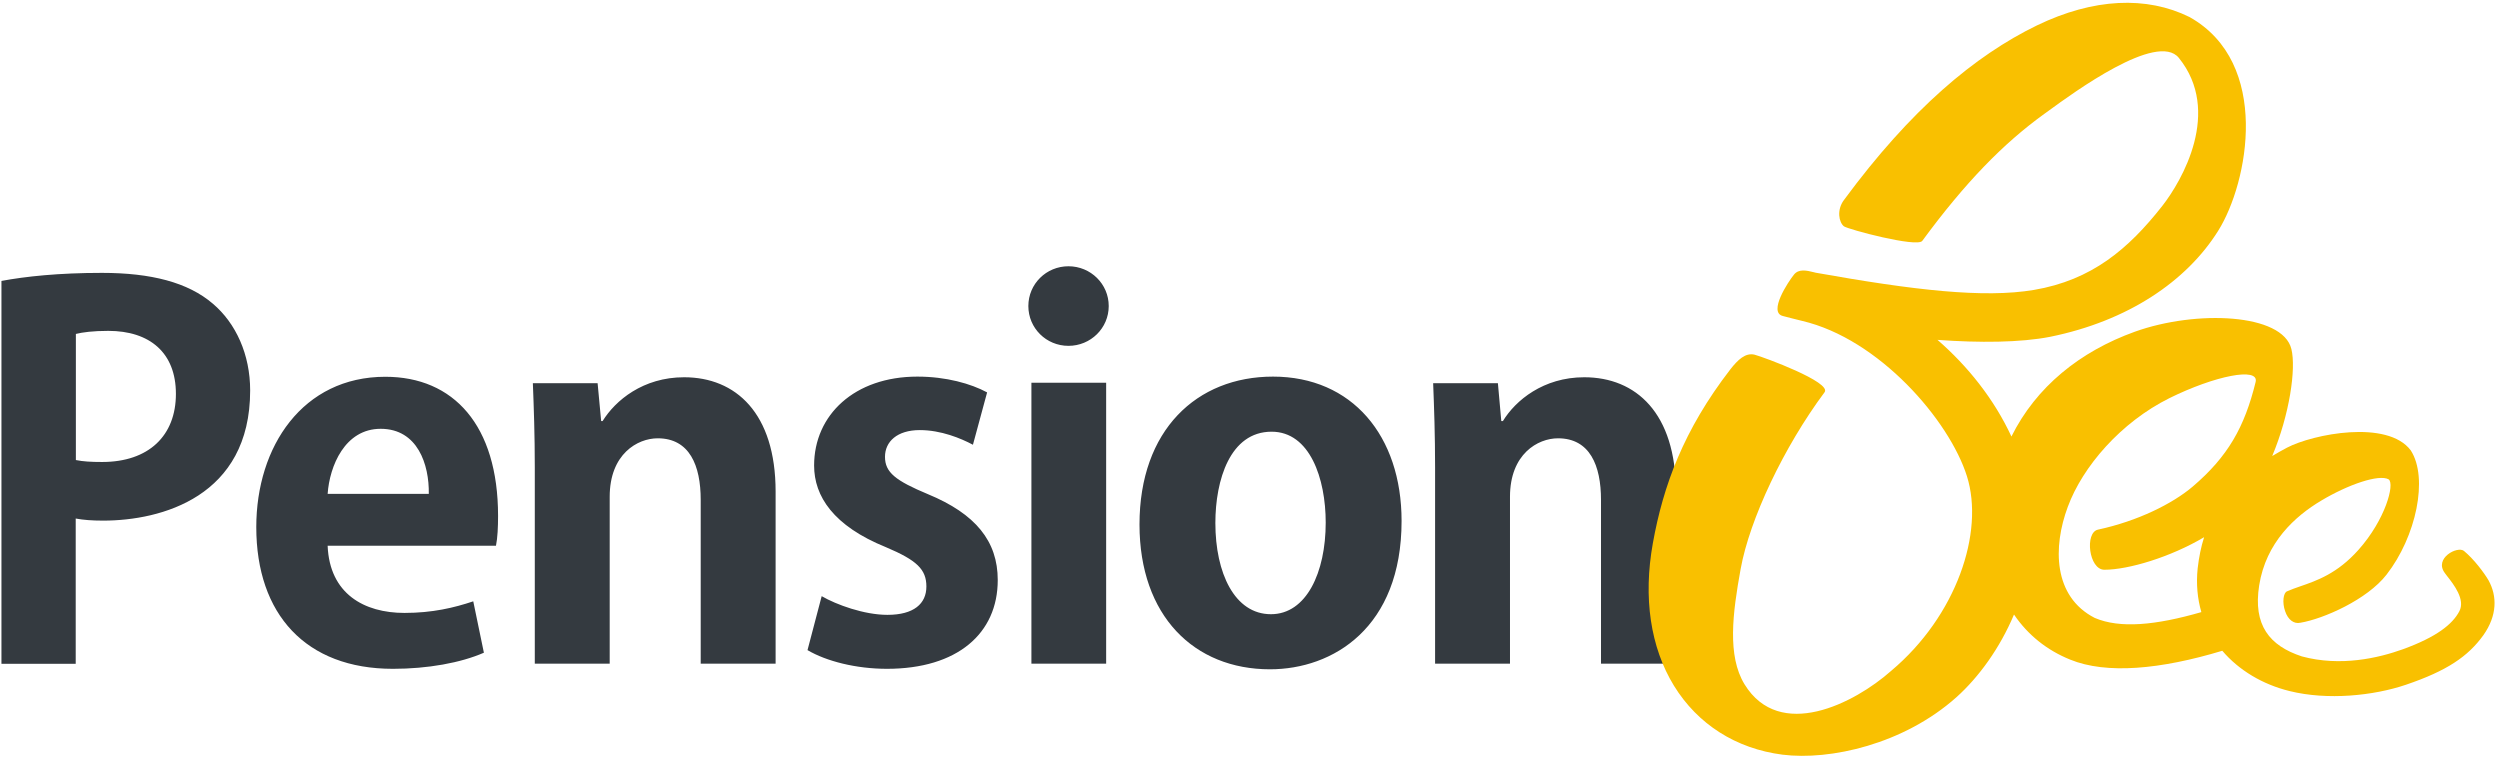<svg version="1.2" xmlns="http://www.w3.org/2000/svg" viewBox="0 0 1552 470" width="1552" height="470">
	<title>6645c7474280af2777d41d7c_providers-desktop-svg</title>
	<style>
		.s0 { fill: #343a40 } 
		.s1 { fill: #f9c000 } 
	</style>
	<path id="Layer" fill-rule="evenodd" class="s0" d="m663.3 214.7c-13.8 0-24.9-11-24.9-24.7 0-13.7 11.1-24.7 24.9-24.7 13.8 0 25 11 25 24.7 0 13.7-11.2 24.7-25 24.7zm23.4 22.9v174.4h-46.4v-174.4zm101.7 177.9c-47.1 0-81-33.2-81-89.9 0-58.6 35.5-91.8 82.9-91.8 49 0 79.8 36.7 79.8 89.6 0 66.4-42.7 92.1-81.7 92.1zm-33.9-90.8c0 31 11.9 56.6 34.5 56.6 22 0 34-25.9 34-56.9 0-27.3-9.8-56.4-33.6-56.4-25.8 0-34.9 30-34.9 56.7zm285.9-19.5v106.8h-46.5v-101.7c0-21.3-6.9-38.2-26.7-38.2-12.5 0-29.8 9.7-29.8 36.3v103.6h-46.5v-121.8c0-20.3-0.6-36.9-1.2-52.3h40.2l2.1 23.5h1c7.8-12.8 25.1-27.2 50.5-27.2 32.1 0 56.9 22.2 56.9 71zm-427.6-61.6l-8.8 32.5c-7.5-4-19.8-9.1-33-9.1-14.1 0-21.6 7.2-21.6 16.6 0 9.7 6.6 14.8 26.7 23.2 29.5 12.2 43.3 29.1 43.3 53.3 0 33.2-25.1 55.1-68.8 55.1-19.1 0-37.6-4.7-49.3-11.6l8.8-33.5c9.1 5.3 26.4 11.6 40.8 11.6 16.4 0 24.2-6.9 24.2-17.6 0-10.6-5.9-16.3-25.1-24.4-32.6-13.2-44.6-31.6-44.6-50.7 0-31.4 25.1-55.2 64.1-55.2 17.9 0 33.3 4.4 43.3 9.8zm-177.8 168.4v-101.7c0-21.3-6.9-38.2-26.7-38.2-12.5 0-29.8 9.7-29.8 36.3v103.6h-46.5v-121.8c0-20.3-0.6-36.9-1.2-52.3h40.2l2.2 23.5h0.9c7.9-12.8 25.1-27.2 50.6-27.2 32 0 56.8 22.2 56.8 71v106.8zm-191.1 3.2c-54 0-84.8-33.8-84.8-88 0-50.1 28.9-93.3 80.1-93.3 42.4 0 70 30.1 70 86.4 0 6.9-0.3 13.5-1.3 18.5h-104.5c1.2 29.8 22.6 41.7 47.7 41.7 17.3 0 30.8-3.2 42.7-7.2l6.6 31.9c-14.4 6.3-34.9 10-56.5 10zm-7.6-149c-22.2 0-31.7 23.1-32.9 40.4h62.8c0.3-18.2-6.9-40.4-29.9-40.4zm-235.4 145.9v-237.7c15-2.8 35.7-5 62.4-5 30.5 0 53.4 5.9 68.8 19.1 14.4 12.2 23.2 31.6 23.2 53.9 0 66-55.2 80.8-91.3 80.8-6.6 0-12.3-0.4-17-1.3v90.2zm46.2-204.8v78.3c4.4 0.9 9.4 1.2 16.3 1.2 28.9 0 45.8-16.3 45.8-42.3 0-25.6-16.3-39.1-42-39.1-9.5 0-16.1 0.9-20.1 1.9z"/>
	<path id="Layer" fill-rule="evenodd" class="s1" d="m1118.7 199.2c-2.2-0.5-4.4-1.1-6.8-1.7-1.5-0.4-3.2-0.8-5-1.3-9.5-2.2 3.4-21.5 6.7-25.6 3-3.9 8-2.7 12.4-1.6q0.6 0.1 1.2 0.3c61.1 10.9 104.3 15.9 135.4 10.7 36-6.1 58.7-25.4 79.7-52.1 12.3-15.7 37.2-58.7 10.3-92-13.4-16.4-65.1 21.4-81 33q-1.5 1.1-2.5 1.8c-25.5 18.4-49.1 42.6-75.8 78.9-3.5 4.1-45.7-7.1-48.6-9.1-3.1-2.5-4.6-10.1 0-16.3 41.5-56.3 81.3-89.7 119.8-108.4 35.2-17 68.1-18.4 94.8-5.2 50.7 28.5 36.5 102.7 17.8 132.6-19.6 31.4-56.1 56.1-104.4 65.9-18.3 3.6-44 3.8-69.9 1.9 18.9 16.4 35.2 36.9 45.9 60 15.3-30.8 42.5-52.8 76.7-65.1 38-13.6 91.7-11.4 97.1 10.8 3 12.2-1.1 40.6-11.9 66.4q4.5-2.7 9.2-5.2c16.1-8.4 62.3-17.6 76.8 1.7 11.1 17.2 3.3 53.6-15 77.1-12.1 15.6-39.2 27.5-53.5 29.9-4 0.9-7.7-1.8-9.5-7.2-1.9-5.4-1.1-11.4 1.2-12.3 2.4-1.1 5.1-2 7.9-3 10.5-3.6 23.3-8 36.4-22.7 16.7-18.7 22.7-40.9 18.8-43.8-6-3.4-25.2 3.2-41.9 13.2-16.3 9.7-34.3 26-38.5 52.6-3.9 24.7 6.4 37.5 26.5 44.1 24 6.5 47.6 1 62.6-4.4 21-7.6 31-15.6 35.2-23.7 3.7-7.2-3.3-16.3-7.8-22q-0.6-0.9-1.2-1.6c-7-9.2 7.8-17 11.8-13.8 6.1 5 12.5 13.5 15.3 18.3 5.4 9.8 5.4 21.8-3.2 34-9.5 13.2-22.5 22.1-48.1 30.8-20.1 6.8-48.6 9.8-72.3 3.9-16.6-4.1-31.3-12.8-41.7-25-38.4 11.6-71.9 14.7-94.4 5.5-14.4-5.8-26.3-15.3-34.9-28-8.8 20.9-21.8 38.8-35.7 51.3-32.8 29.3-78.6 39.4-108 35.7-28.9-3.7-52.7-18.9-67.4-42.8-14.6-23.8-19.2-54.7-13.1-88.5 6.4-35.6 19-70.2 48.1-107.9 4.7-6 9.4-10.5 15.1-9.1 5.6 1.5 48 17.1 43.4 23.3-25.3 34-46.5 78.8-52.1 109.7-5 27.5-8.4 53.9 2.4 71.6 21.8 35.5 68.1 12 91-8.3 40.6-34.1 58-86 47.1-120.8-10.9-34.7-54.5-85.3-102.4-96.5zm249.6 134.3c-20.9 12.4-47 20.2-61.9 20.2-9.7 0-12.3-23.1-4-24.9 24.7-5.3 46.3-16.1 58.8-26.7 21.8-18.6 32.2-36.8 39.1-65 2.2-9.4-25.4-3.8-53.4 10-30.4 15.1-54 42.6-63.2 67.5-9.3 24.9-9.2 55.7 16.7 69 15.7 6.7 37.8 4.6 66.2-3.6-2.4-8.3-3.3-17.4-2.3-27.1 0.8-7 2.1-13.4 4-19.4z"/>
</svg>